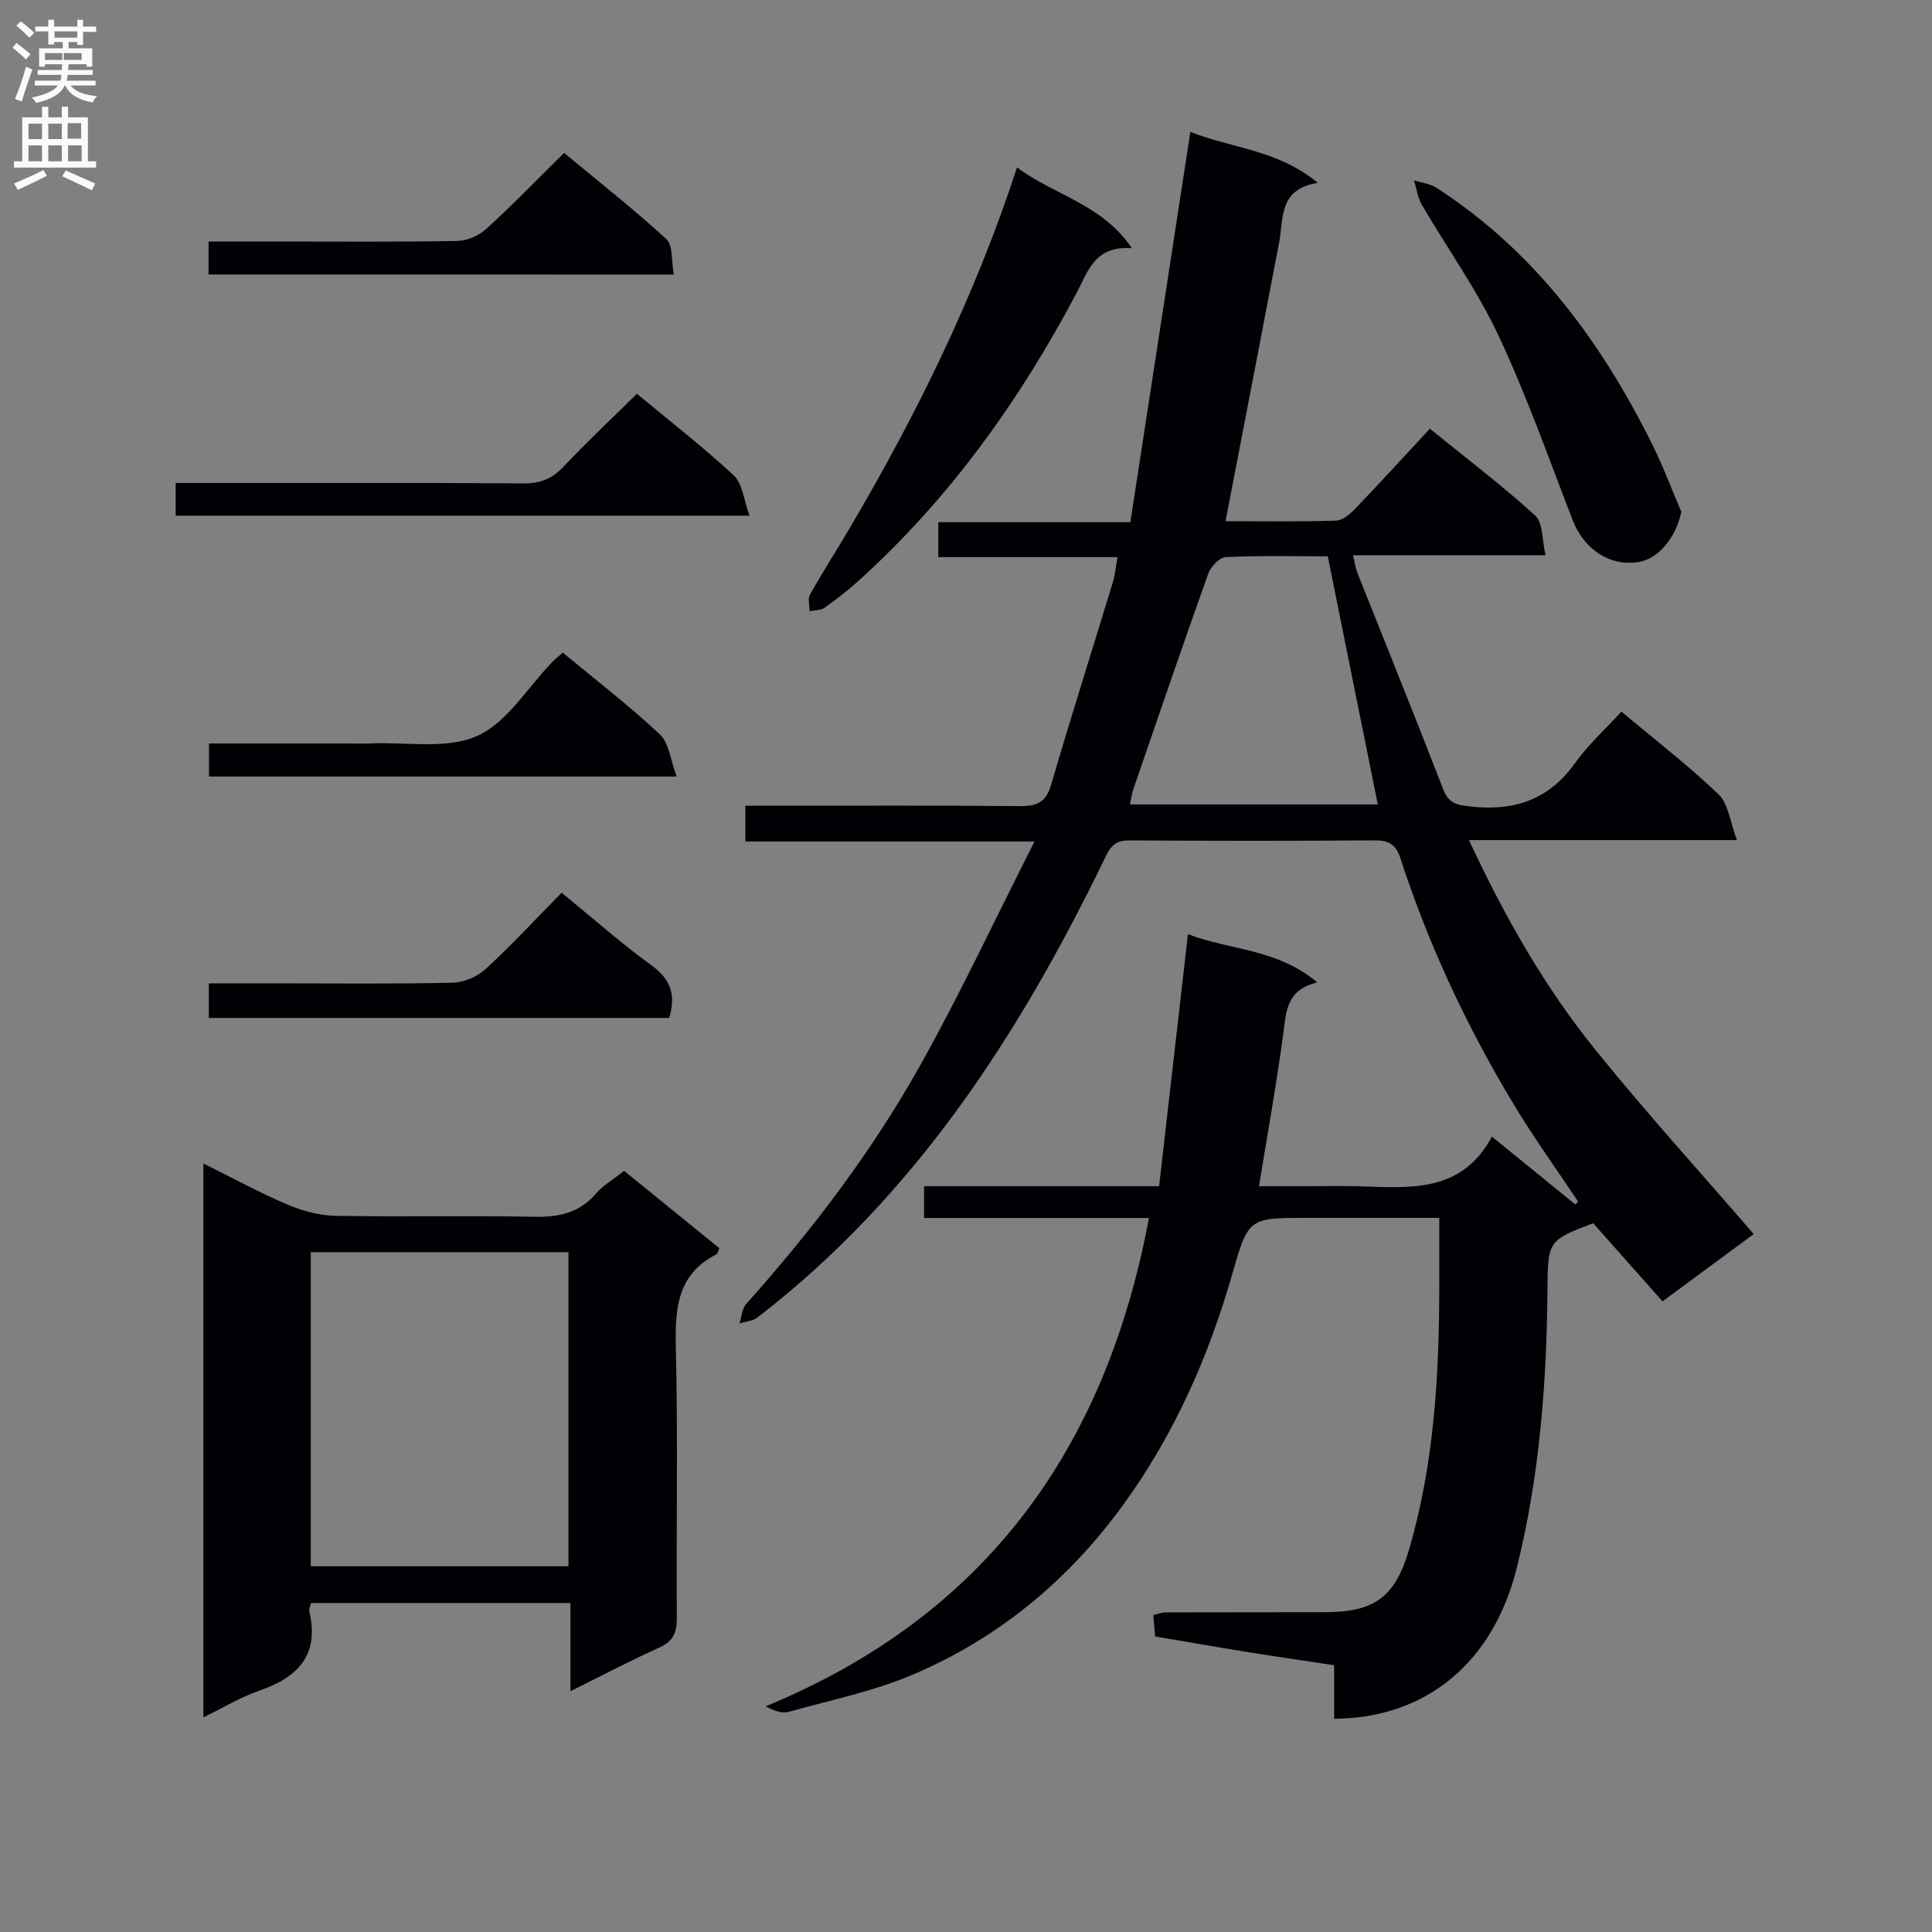 <svg enable-background="new 0 0 400 400" viewBox="0 0 400 400" xmlns="http://www.w3.org/2000/svg"><rect x="0" y="0" width="400" height="400" fill="#808080" stroke="none"/><g fill="#010105"><path d="m237.88 252.17c-15.7 0-30.98 0-46.56 0 0-2.27 0-4.15 0-6.58h48.66c1.99-17.38 3.93-34.31 5.97-52.18 8.72 3.36 18.34 2.92 26.78 9.99-6.37 1.53-6.43 5.92-7.02 10.44-1.37 10.34-3.24 20.61-5.05 31.75h10.41c3.33 0 6.67-.08 10 .01 10.54.28 21.41 1.62 27.82-10.27 6.33 5.16 11.79 9.6 17.26 14.04.2-.19.39-.38.59-.58-4.46-6.7-9.18-13.24-13.33-20.12-9.72-16.12-17.67-33.1-23.49-51.03-.94-2.9-2.49-3.67-5.4-3.65-16.83.13-33.66.11-50.49.01-2.65-.02-3.86.72-5.11 3.32-17.69 36.6-39.37 70.24-72.12 95.47-.97.74-2.45.82-3.7 1.2.45-1.36.52-3.06 1.4-4.03 13.7-15.31 26.09-31.63 36.1-49.54 8.24-14.74 15.41-30.08 23.58-46.2-20.86 0-40.21 0-59.86 0 0-2.61 0-4.67 0-7.4h5.35c17.16 0 34.33-.09 51.49.08 3.47.03 5.39-.75 6.44-4.36 4.1-14.01 8.52-27.92 12.77-41.89.47-1.54.61-3.18 1.01-5.29-12.54 0-24.63 0-37.12 0 0-2.51 0-4.57 0-7.25h39.77c4.16-27.04 8.26-53.69 12.42-80.8 8.53 3.4 18.16 3.69 26.38 10.55-8.15 1.29-7.06 7.38-8.01 12.41-3.63 19.03-7.32 38.05-11.09 57.64 7.41 0 15.16.13 22.89-.12 1.38-.04 2.94-1.4 4.02-2.53 5.17-5.38 10.19-10.9 15.4-16.5 8.07 6.55 15.24 11.97 21.83 18.01 1.62 1.48 1.37 5.01 2.12 8.2-13.75 0-26.53 0-39.86 0 .37 1.54.5 2.61.88 3.57 5.94 14.97 12 29.9 17.81 44.91 1.03 2.67 2.48 3.15 5.11 3.47 9.11 1.12 16.52-1.05 22.1-8.85 2.78-3.89 6.41-7.17 9.67-10.74 7.3 6.12 14.05 11.31 20.15 17.17 2 1.92 2.31 5.6 3.76 9.43-19.26 0-37 0-55.48 0 7.43 15.95 15.72 30.5 26.28 43.55 10.43 12.9 21.6 25.19 32.68 38.02-5.52 4.08-12.02 8.87-18.88 13.93-4.9-5.52-9.62-10.84-14.36-16.17-9.26 3.48-9.39 3.74-9.46 13.49-.15 19.5-1.63 38.86-6.35 57.85-4.88 19.6-18.75 31.14-37.82 31.25 0-3.54 0-7.11 0-11.08-6.49-.99-12.54-1.86-18.57-2.83-6.06-.98-12.1-2.05-18.5-3.13-.11-1.38-.23-2.81-.37-4.44 1-.22 1.77-.54 2.55-.54 11-.04 22-.02 32.99-.04 10.22-.02 14.51-3.1 17.38-12.88 5.31-18.05 6.28-36.6 6.29-55.26 0-4.28 0-8.55 0-13.5-9.02 0-18.12 0-27.22 0-12.09 0-12.31-.06-15.55 11.32-4.92 17.25-12.04 33.41-22.58 47.96-11.36 15.69-25.89 27.74-43.69 35.3-8.17 3.47-17.05 5.28-25.66 7.69-1.27.36-2.77-.1-4.78-1.14 45.52-18.76 70.4-53.26 79.37-101.11zm37.02-136.99c-6.87 0-14.01-.17-21.13.16-1.29.06-3.1 1.98-3.61 3.42-5.3 14.82-10.38 29.71-15.5 44.59-.34 1-.48 2.07-.73 3.2h51.33c-3.43-17.03-6.83-33.85-10.36-51.37z"/><path d="m129.21 242.41c6.77 5.5 13.22 10.73 19.73 16.02-.24.49-.33 1.12-.66 1.29-8.11 4.16-8.54 11.26-8.35 19.3.44 18.65.07 37.31.2 55.96.02 3.05-.77 4.85-3.67 6.15-6.02 2.71-11.87 5.8-18.36 9.02 0-6.32 0-12.05 0-18.26-18.09 0-35.77 0-53.71 0-.11.53-.47 1.19-.34 1.74 2.11 9.02-2.36 13.66-10.38 16.41-3.83 1.31-7.38 3.49-11.56 5.52 0-38.5 0-76.24 0-114.67 5.95 2.95 11.58 6.02 17.45 8.52 3.1 1.32 6.6 2.25 9.94 2.31 13.65.25 27.32-.08 40.97.2 5.14.11 9.42-.74 12.91-4.79 1.48-1.72 3.56-2.92 5.83-4.72zm-11.52 16.84c-18.04 0-35.63 0-53.35 0v65.03h53.35c0-21.73 0-43.16 0-65.03z"/><path d="m210.57 34.66c7.81 5.84 17.55 7.54 23.78 16.74-7.67-.62-9.09 4.78-11.43 9.21-11.83 22.36-26.37 42.67-45.23 59.69-2.22 2-4.59 3.84-7.03 5.56-.79.55-2.02.47-3.05.68.01-1.16-.4-2.55.1-3.44 2.6-4.64 5.48-9.12 8.18-13.7 13.84-23.51 25.89-47.87 34.68-74.74z"/><path d="m348.1 105.96c-1.06 5.17-4.62 9.7-8.83 10.4-5.97.98-11.34-2.63-13.7-8.75-4.96-12.81-9.53-25.81-15.36-38.22-4.42-9.41-10.59-18-15.85-27.03-.86-1.48-1.08-3.34-1.6-5.03 1.58.51 3.36.71 4.71 1.59 20.3 13.14 34.05 31.84 44.64 53.14 2.23 4.52 4 9.27 5.99 13.9z"/><path d="m131.86 81.53c6.93 5.75 13.77 11.04 20.08 16.92 1.8 1.68 2.04 5.04 3.24 8.31-40.35 0-79.39 0-118.81 0 0-1.99 0-4.05 0-6.76h5.18c22.3 0 44.6-.07 66.9.08 3.46.02 5.89-.97 8.24-3.48 4.79-5.08 9.89-9.85 15.17-15.07z"/><path d="m116.28 184.83c6.52 5.32 12.38 10.53 18.7 15.11 4.01 2.91 4.94 6.2 3.58 10.81-31.67 0-63.38 0-95.32 0 0-2.33 0-4.41 0-7.16h13.97c12.15 0 24.31.15 36.46-.13 2.34-.05 5.14-1.24 6.87-2.83 5.38-4.94 10.35-10.33 15.74-15.8z"/><path d="m116.52 135.12c6.93 5.75 13.82 11.03 20.11 16.94 1.91 1.79 2.19 5.32 3.47 8.71-33.09 0-64.83 0-96.83 0 0-2.21 0-4.27 0-6.84h29.55c1.33 0 2.67.05 4-.01 7.41-.32 15.67 1.26 21.97-1.55 6.2-2.77 10.41-10 15.51-15.26.56-.59 1.22-1.1 2.22-1.99z"/><path d="m43.18 56.83c0-2.35 0-4.3 0-6.83h14c12.5 0 24.99.11 37.49-.11 2.04-.04 4.48-1.11 6.01-2.5 5.41-4.92 10.5-10.19 16.11-15.73 7.05 5.85 14.35 11.58 21.16 17.84 1.41 1.3 1.03 4.54 1.56 7.34-32.43-.01-64.16-.01-96.33-.01z"/></g><path d="m2.6 9.9.8-1c.9.7 1.9 1.4 2.9 2.3l-.9 1.1c-1.1-1-2-1.8-2.8-2.4zm.5 10.6c.9-2.1 1.6-4.3 2.3-6.7.4.2.8.4 1.3.6-.7 2.1-1.5 4.3-2.2 6.6zm.3-15.2.9-.9c1 .8 2 1.6 2.8 2.4l-1 1c-.9-.9-1.8-1.7-2.7-2.5zm12.6-1.2h1.2v1.4h2.7v1.1h-2.7v2.7h-1.2v-.6h-1.8v1.3h4.9v3.8h-1.2v-.5h-3.7c0 .4-.1.9-.1 1.2h5.1v1h-5.2c0 .5-.1.9-.2 1.2h6v1h-5.2c1.1 1.3 2.9 2 5.5 2.2-.4.4-.7.8-.9 1.3-2.9-.5-4.8-1.6-5.7-3.5h-.1c-.8 1.7-2.7 2.9-5.9 3.6-.2-.4-.6-.8-.9-1.1 2.8-.6 4.6-1.4 5.4-2.5h-4.8v-1h5.3c.1-.3.2-.7.2-1.2h-4.9v-1h5c0-.4 0-.8.1-1.2h-3.6v.5h-1.2v-3.8h4.9v-1.3h-1.8v.5h-1.2v-2.7h-2.7v-1h2.7v-1.4h1.2v1.4h4.8zm-6.7 8.3h3.6c0-.4 0-.9 0-1.4h-3.6zm1.9-4.6h4.8v-1.3h-4.7v1.3zm6.7 3.2h-4.7v1.4h3.7v-1.4z" fill="#fbfafa"/><path d="m8.7 22.1h1.3v2.2h2.8v-2.2h1.3v2.2h4.1v9.1h1.7v1.3h-17v-1.3h1.7v-9.1h4.1zm.3 13.1.7 1.2c-1.8.9-3.8 1.9-6 2.9-.2-.4-.5-.8-.8-1.3 2.3-1 4.4-1.9 6.1-2.8zm-3.1-6.4h2.8v-3.2h-2.8zm0 4.6h2.8v-3.3h-2.8zm4.1-4.6h2.8v-3.2h-2.8zm0 4.6h2.8v-3.3h-2.8zm3.6 1.9c2.1.9 4.1 1.8 6.1 2.7l-.7 1.4c-2.2-1.1-4.2-2-6.1-2.9zm3.2-9.8h-2.8v3.2h2.8v-3.1zm-2.7 7.9h2.8v-3.3h-2.8z" fill="#fbfafa"/></svg>